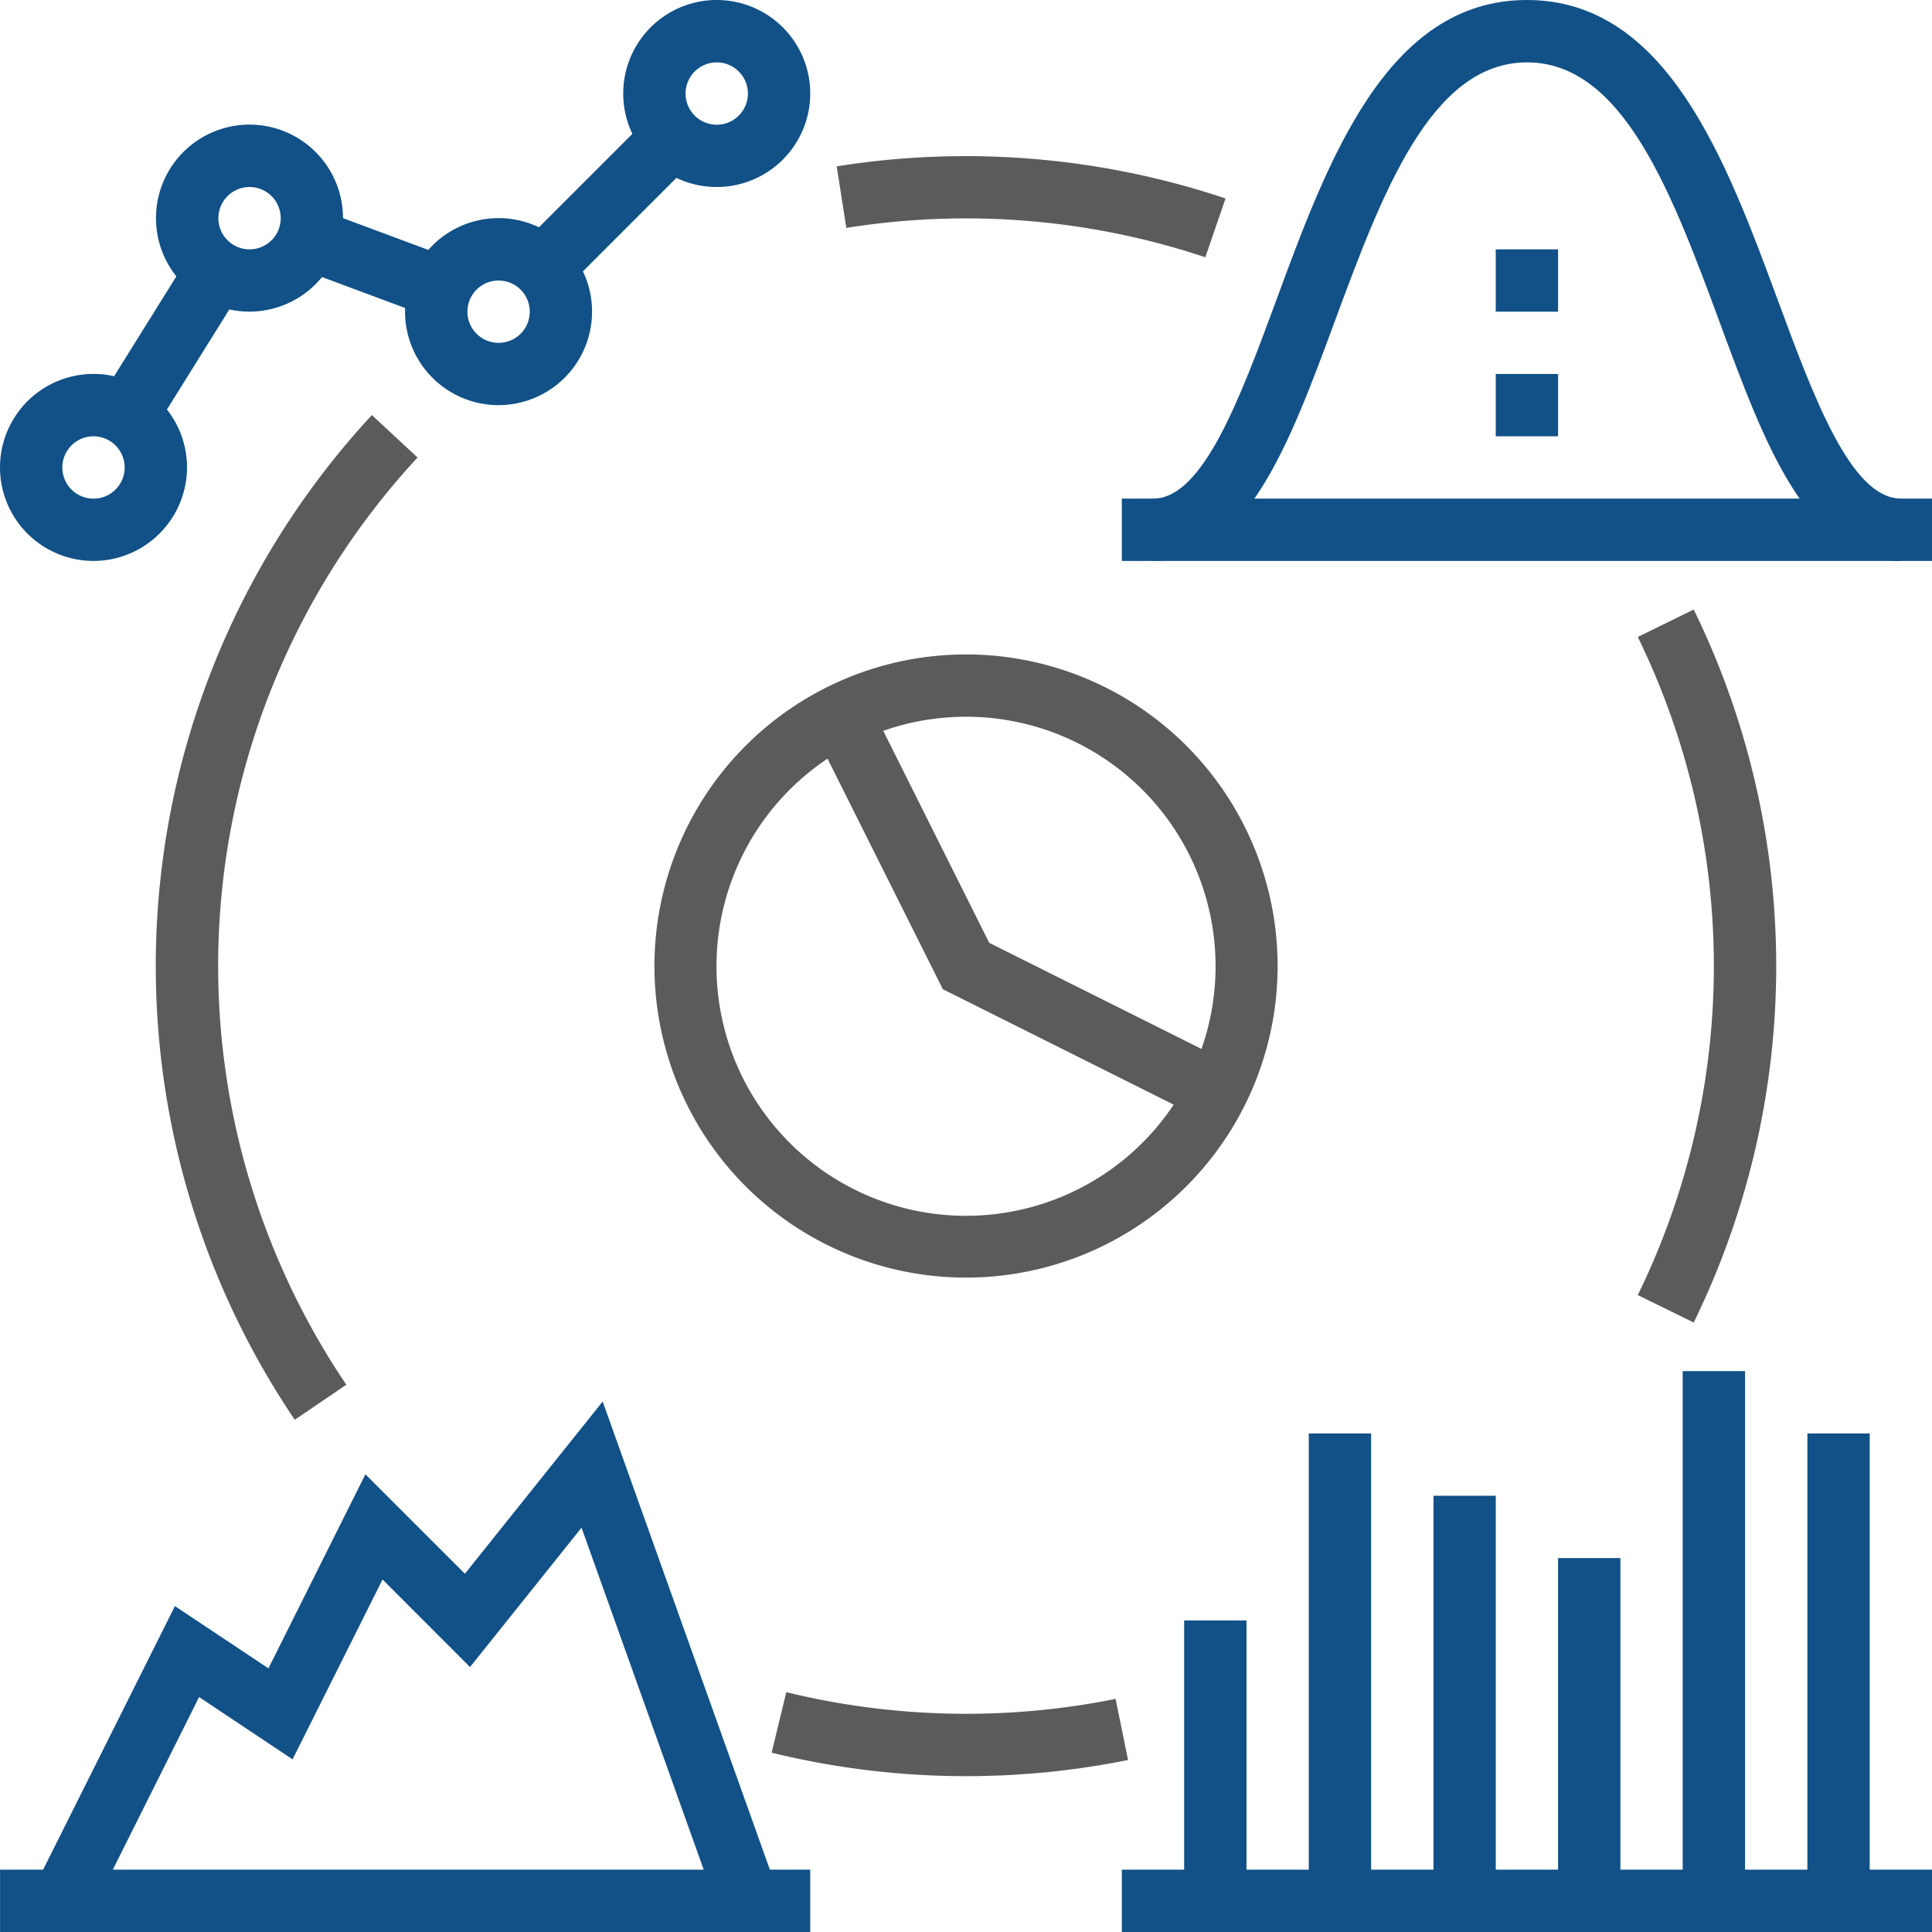 <svg xmlns="http://www.w3.org/2000/svg" viewBox="0 0 394.85 394.85"><g id="Layer_2" data-name="Layer 2"><g id="Layer_1-2" data-name="Layer 1"><path d="M197.43,261.11a63.68,63.68,0,1,1,63.68-63.68A63.68,63.68,0,0,1,197.43,261.11Zm0-114.63a51,51,0,1,0,51,51v0A51,51,0,0,0,197.43,146.48Z" style="fill:#5b5b5b"/><path d="M246.34,52.58a154.55,154.55,0,0,0-73.37-6L171,34a167.3,167.3,0,0,1,79.47,6.56Z" style="fill:#5b5b5b"/><path d="M60.24,290.16A165.6,165.6,0,0,1,76,84.83l9.34,8.67A152.88,152.88,0,0,0,70.78,283Z" style="fill:#5b5b5b"/><path d="M197.43,363a166.71,166.71,0,0,1-39.73-4.8l3-12.37A154.74,154.74,0,0,0,228,347.21l2.54,12.49A167.44,167.44,0,0,1,197.43,363Z" style="fill:#5b5b5b"/><path d="M346.15,270.29l-11.43-5.61a153.22,153.22,0,0,0,0-134.5l11.43-5.61a165.86,165.86,0,0,1,0,145.72Z" style="fill:#5b5b5b"/><rect x="229.27" y="101.9" width="165.58" height="12.74" style="fill:#115187"/><path d="M388.48,114.64c-19,0-27.77-23.66-37-48.71-9.67-26.14-19.66-53.18-39.39-53.18s-29.72,27-39.39,53.18c-9.26,25-18,48.71-37,48.71V101.9c10.15,0,17.74-20.53,25.08-40.38C271.38,32.69,283.47,0,312.06,0s40.68,32.68,51.34,61.51c7.34,19.85,14.93,40.38,25.08,40.38Z" style="fill:#115187"/><rect x="305.69" y="76.43" width="12.74" height="12.74" style="fill:#115187"/><rect x="305.69" y="50.96" width="12.74" height="12.74" style="fill:#115187"/><rect x="229.27" y="382.11" width="165.58" height="12.74" style="fill:#115187"/><rect x="242.01" y="331.17" width="12.74" height="57.32" style="fill:#115187"/><rect x="267.48" y="292.96" width="12.74" height="95.53" style="fill:#115187"/><rect x="292.96" y="305.69" width="12.74" height="82.79" style="fill:#115187"/><rect x="318.43" y="318.43" width="12.74" height="70.05" style="fill:#115187"/><rect x="343.9" y="280.22" width="12.74" height="108.26" style="fill:#115187"/><rect x="369.38" y="292.96" width="12.74" height="95.53" style="fill:#115187"/><rect x="0.01" y="382.11" width="165.58" height="12.74" style="fill:#115187"/><polygon points="18.44 391.33 7.05 385.63 35.75 328.24 54.86 340.97 74.68 301.31 95.01 321.63 123.17 286.43 158.85 386.34 146.86 390.62 118.85 312.22 96.06 340.7 78.18 322.81 59.79 359.57 40.69 346.83 18.44 391.33" style="fill:#115187"/><path d="M19.12,114.64a19.11,19.11,0,1,1,19.1-19.12v0A19.14,19.14,0,0,1,19.12,114.64Zm0-25.47a6.37,6.37,0,1,0,6.36,6.38h0A6.38,6.38,0,0,0,19.12,89.17Z" style="fill:#115187"/><path d="M146.48,38.22a19.11,19.11,0,1,1,19.11-19.11h0A19.12,19.12,0,0,1,146.48,38.22Zm0-25.47a6.37,6.37,0,1,0,6.37,6.37h0A6.37,6.37,0,0,0,146.48,12.75Z" style="fill:#115187"/><path d="M101.9,82.8A19.11,19.11,0,1,1,121,63.69,19.12,19.12,0,0,1,101.9,82.8Zm0-25.47a6.37,6.37,0,1,0,6.37,6.37h0a6.36,6.36,0,0,0-6.36-6.36Z" style="fill:#115187"/><path d="M51,63.69a19.11,19.11,0,1,1,19.1-19.12v0A19.14,19.14,0,0,1,51,63.69Zm0-25.47a6.37,6.37,0,1,0,6.37,6.37h0A6.37,6.37,0,0,0,51,38.22Z" style="fill:#115187"/><rect x="101.68" y="35.04" width="45.03" height="12.73" transform="translate(7.09 99.95) rotate(-45)" style="fill:#115187"/><rect x="70.15" y="40.16" width="12.78" height="27.29" transform="translate(-0.59 106.76) rotate(-69.58)" style="fill:#115187"/><rect x="17.12" y="63.57" width="36.11" height="12.76" transform="translate(-42.8 62.79) rotate(-58.06)" style="fill:#115187"/><polygon points="245.53 228.6 192.69 202.17 166.26 149.33 177.65 143.63 202.17 192.69 251.23 217.21 245.53 228.6" style="fill:#5b5b5b"/></g></g></svg>